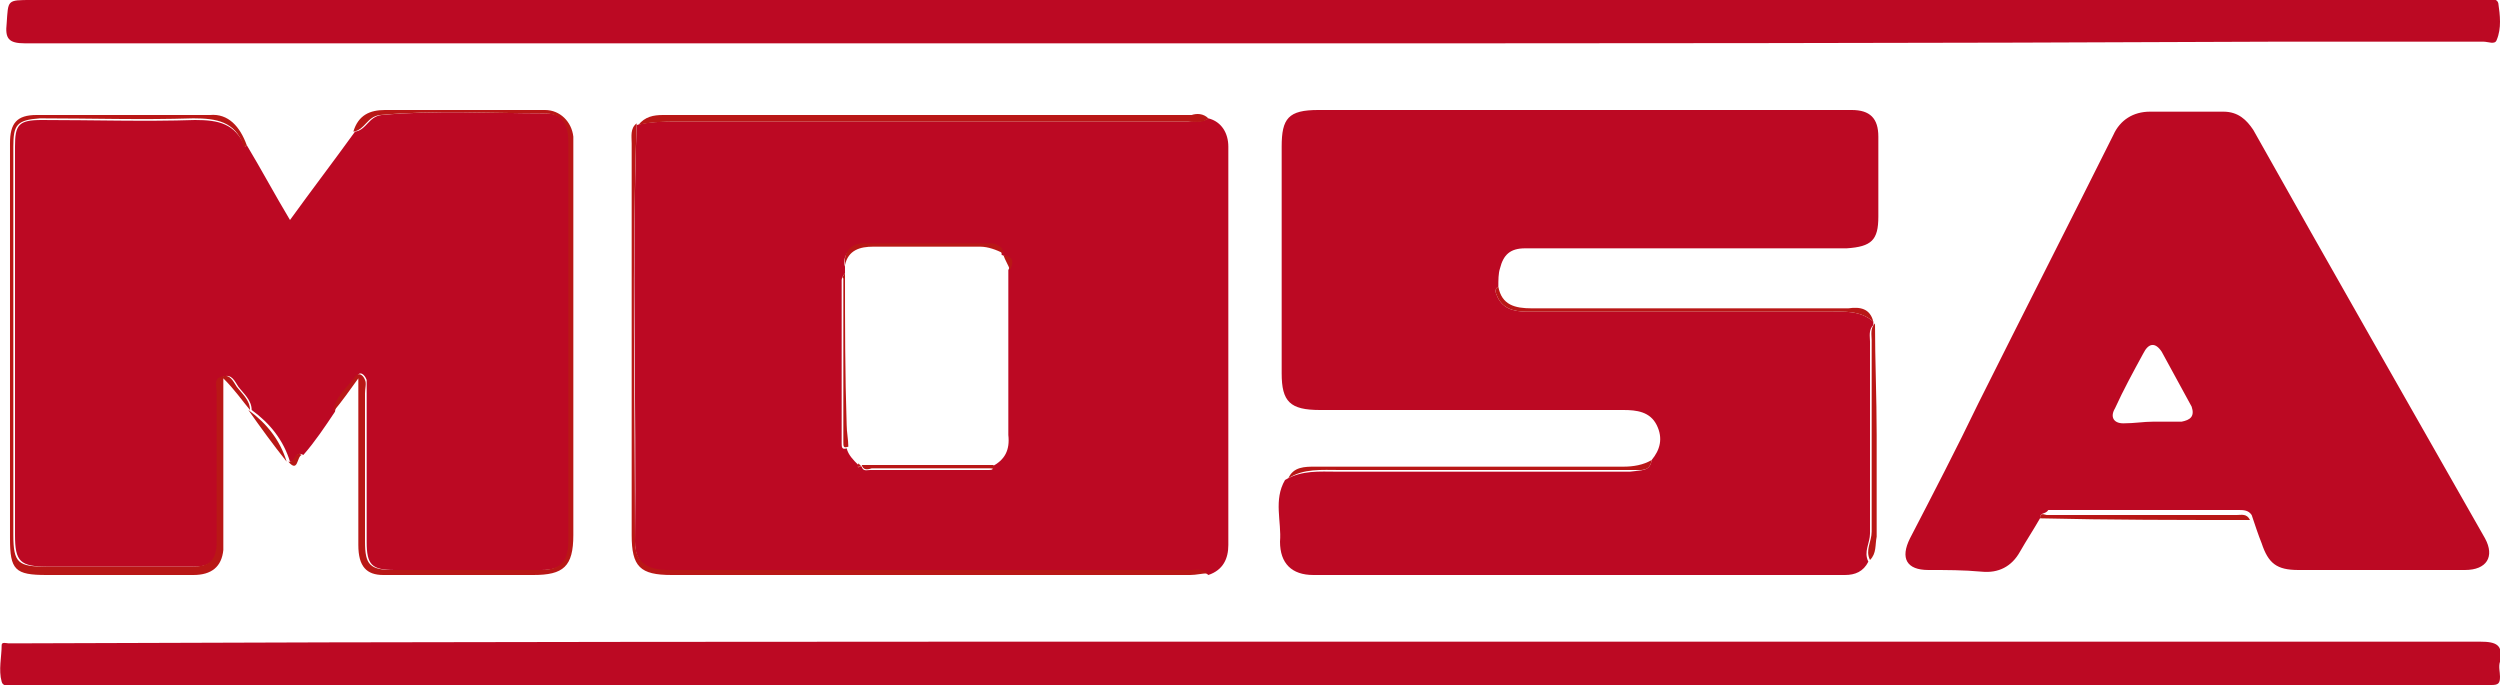 <?xml version="1.0" encoding="utf-8"?>
<!-- Generator: Adobe Illustrator 23.0.1, SVG Export Plug-In . SVG Version: 6.00 Build 0)  -->
<svg version="1.1" id="Layer_1" xmlns="http://www.w3.org/2000/svg" xmlns:xlink="http://www.w3.org/1999/xlink" x="0px" y="0px"
	 viewBox="0 0 150 41.1" style="enable-background:new 0 0 150 41.1;" xml:space="preserve">
<style type="text/css">
	.st0{fill:#BC0923;}
	.st1{fill:#B91716;}
</style>
<g>
	<path class="st0" d="M72.5,7.1c0.8,0.2,1.2,0.9,1.2,1.7c0,8,0,15.9,0,23.9c0,0.8-0.3,1.5-1.2,1.8c-0.3-0.3-0.7-0.2-1.1-0.2
		c-10.4,0-20.8,0-31.2,0c-1.4,0-2.1-0.5-2.1-1.8c0.1-8.3-0.2-16.7,0.1-25l0,0c0,0,0,0,0,0c0.8-0.2,1.5-0.2,2.3-0.2
		c10.3,0,20.5,0,30.8,0C71.7,7.2,72.1,7.4,72.5,7.1z M51.7,28L51.7,28c0.1,0.3,0.3,0.2,0.5,0.2c2.4,0,4.8,0,7.1,0
		c0.1,0,0.4,0,0.2-0.2c0.8-0.4,1.1-1,1-1.9c0-3.3,0-6.6,0-9.9c0.3-0.5,0.1-0.8-0.4-0.9l0,0c0-0.5-0.4-0.6-0.7-0.6
		c-2.5,0-5.1,0-7.6,0c-0.8,0-1.3,0.7-1.1,1.3c0,0.1,0,0.3,0,0.4c-0.1,0.1-0.2,0.3-0.2,0.4c0,3.3,0,6.5,0,9.8c0,0.2,0,0.4,0.3,0.3
		c0.1,0.4,0.4,0.7,0.7,1C51.4,28.2,51.6,27.9,51.7,28z"/>
	<path class="st0" d="M99.1,27.6c0.5-0.6,0.7-1.3,0.3-2.1c-0.4-0.8-1.2-0.9-2-0.9c-6.1,0-12.2,0-18.2,0c-1.8,0-2.3-0.5-2.3-2.2
		c0-4.5,0-9.1,0-13.6c0-1.7,0.4-2.2,2.2-2.2c10.1,0,20.2,0,30.4,0c0.5,0,1,0,1.6,0c1.1,0,1.6,0.5,1.6,1.6c0,1.6,0,3.2,0,4.8
		c0,1.4-0.4,1.8-1.9,1.9c-1.7,0-3.4,0-5,0c-4.8,0-9.5,0-14.3,0c-0.9,0-1.3,0.4-1.5,1.2c-0.1,0.3-0.1,0.7-0.1,1.1
		c-0.2,0.1-0.2,0.3-0.1,0.5c0.3,0.8,1,1,1.8,1c6,0,12.1,0,18.1,0c0.9,0,1.9-0.1,2.7,0.6c0,0.1,0,0.1,0,0.2c-0.3,0.3-0.2,0.7-0.2,1
		c0,3.8,0,7.7,0,11.5c0,0.6-0.4,1.1-0.1,1.7c-0.3,0.6-0.8,0.8-1.4,0.8c-10.6,0-21.3,0-31.9,0c-1.3,0-2-0.7-2-2
		c0.1-1.2-0.4-2.5,0.3-3.7c1-0.6,2.1-0.5,3.1-0.5c2.1,0,4.2,0,6.3,0c3.8,0,7.5,0,11.3,0C98.5,28.2,99,28.3,99.1,27.6z"/>
	<path class="st0" d="M14.8,8.7c0.9,1.5,1.7,3,2.6,4.5c1.3-1.8,2.6-3.5,3.9-5.3c0.7-0.1,0.8-0.9,1.6-1c3.3-0.3,6.5-0.1,9.8-0.1
		c1.1,0,1.5,0.6,1.5,1.7c0,8,0,16,0,24c0,1.2-0.5,1.7-1.7,1.7c-2.9,0-5.9,0-8.8,0c-1.4,0-1.7-0.3-1.7-1.7c0-3,0-5.9,0-8.9
		c0-0.3,0-0.5,0-0.8c-0.1-0.3-0.4-0.6-0.6-0.2c-0.5,0.7-1.2,1.2-1.3,2.1c-0.6,0.9-1.2,1.8-1.9,2.6c-0.5-0.3-0.4,0.5-0.8,0.4
		c0,0,0,0,0,0c-0.4-1.3-1.2-2.3-2.3-3.1c0,0,0,0,0,0c0-0.6-0.5-1-0.8-1.4c-0.2-0.3-0.4-0.8-0.9-0.6c-0.4,0.2-0.3,0.6-0.3,0.9
		c0,3,0,6,0,9c0,1.1-0.4,1.5-1.5,1.5c-2.9,0-5.8,0-8.7,0c-1.7,0-2-0.3-2-1.9c0-7.8,0-15.5,0-23.3c0-1.3,0.2-1.6,1.6-1.6
		c3.1,0,6.2,0.1,9.2,0c1.4,0,2.4,0.2,3,1.6C14.6,8.9,14.7,8.8,14.8,8.7z"/>
	<path class="st0" d="M122.4,31.1c-0.4,0.7-0.8,1.3-1.2,2c-0.5,0.9-1.3,1.3-2.3,1.2c-1.1-0.1-2.1-0.1-3.2-0.1
		c-1.3,0-1.7-0.7-1.1-1.9c1.4-2.7,2.8-5.4,4.1-8.1c2.7-5.4,5.4-10.7,8.1-16.1c0.4-0.9,1.2-1.4,2.2-1.4c1.5,0,2.9,0,4.4,0
		c0.9,0,1.4,0.5,1.8,1.1c4.6,8.2,9.3,16.4,13.9,24.5c0.6,1.1,0.1,1.9-1.2,1.9c-3.3,0-6.7,0-10,0c-1.3,0-1.8-0.4-2.2-1.6
		c-0.2-0.5-0.4-1.1-0.6-1.7c-0.2-0.3-0.5-0.3-0.8-0.3c-3.8,0-7.6,0-11.4,0C122.7,30.9,122.4,30.7,122.4,31.1z M129.2,25.3
		C129.2,25.3,129.2,25.4,129.2,25.3c0.6,0,1.2,0,1.7,0c0.5-0.1,0.8-0.3,0.6-0.9c-0.6-1.1-1.2-2.2-1.8-3.3c-0.4-0.6-0.8-0.5-1.1,0.1
		c-0.6,1.1-1.2,2.2-1.7,3.3c-0.3,0.5-0.1,0.9,0.5,0.9C128.1,25.4,128.6,25.3,129.2,25.3z"/>
	<path class="st0" d="M75,38.5c24.6,0,49.2,0,73.8,0c1,0,1.4,0.2,1.2,1.2c-0.1,0.3,0,0.6,0,0.9c0,0.4-0.1,0.5-0.5,0.5
		c-0.2,0-0.5,0-0.7,0c-49.2,0-98.4,0-147.6,0c-0.4,0-1,0.2-1.1-0.2c-0.2-0.7,0-1.5,0-2.2c0-0.2,0.3-0.1,0.4-0.1c0.3,0,0.5,0,0.8,0
		C25.9,38.5,50.4,38.5,75,38.5z"/>
	<path class="st0" d="M74.4,2.6c-24.3,0-48.6,0-72.9,0c-1,0-1.2-0.3-1.1-1.2c0.1-1.4,0-1.4,1.5-1.4c48.6,0,98.4,0,147,0
		c0.3,0,0.9-0.2,1,0.2c0.1,0.7,0.2,1.5-0.1,2.2c-0.1,0.3-0.5,0.1-0.8,0.1c-3.7,0-8.7,0-12.4,0C115.8,2.6,95.1,2.6,74.4,2.6z"/>
	<path class="st1" d="M20,24.7c0.1-0.9,0.8-1.4,1.3-2.1c0.2-0.3,0.5-0.1,0.6,0.2c0.1,0.2,0,0.5,0,0.8c0,3,0,5.9,0,8.9
		c0,1.4,0.3,1.7,1.7,1.7c2.9,0,5.9,0,8.8,0c1.2,0,1.7-0.5,1.7-1.7c0-8,0-16,0-24c0-1.1-0.4-1.7-1.5-1.7c-3.3,0-6.5-0.2-9.8,0.1
		c-0.8,0.1-0.9,0.9-1.6,1c0.3-1,1-1.3,1.9-1.3c3.2,0,6.4,0,9.6,0c0.9,0,1.6,0.7,1.7,1.6c0,0.3,0,0.6,0,0.9c0,7.7,0,15.3,0,23
		c0,1.9-0.6,2.4-2.4,2.4c-3,0-6,0-9,0c-1,0-1.5-0.5-1.5-1.8c0-3,0-6,0-8.9c0-0.3,0-0.6,0-1.1C21,23.4,20.5,24.1,20,24.7z"/>
	<path class="st1" d="M14.8,8.7c-0.1,0.1-0.2,0.2-0.2,0c-0.5-1.4-1.6-1.6-3-1.6c-3.1,0.1-6.1,0-9.2,0C1,7.2,0.8,7.5,0.8,8.8
		c0,7.8,0,15.5,0,23.3c0,1.7,0.3,1.9,2,1.9c2.9,0,5.8,0,8.7,0c1.1,0,1.5-0.4,1.5-1.5c0-3,0-6,0-9c0-0.3-0.2-0.8,0.3-0.9
		c0.5-0.2,0.7,0.3,0.9,0.6c0.3,0.4,0.8,0.8,0.8,1.4c-0.5-0.6-0.9-1.2-1.6-1.9c0,3.2,0,6.3,0,9.3c0,0.3,0,0.7,0,1
		c-0.1,1-0.7,1.5-1.8,1.5c-2.9,0-5.9,0-8.8,0c-1.9,0-2.2-0.3-2.2-2.2c0-5.9,0-11.7,0-17.6c0-2,0-4.1,0-6.1c0-1.2,0.4-1.7,1.6-1.7
		c3.5,0,6.9,0,10.4,0C13.7,6.8,14.4,7.6,14.8,8.7z"/>
	<path class="st1" d="M72.5,7.1c-0.3,0.3-0.7,0.2-1.1,0.2c-10.3,0-20.5,0-30.8,0c-0.8,0-1.5,0-2.3,0.2c0.4-0.5,0.9-0.6,1.5-0.6
		c10.6,0,21.2,0,31.7,0C71.8,6.8,72.2,6.8,72.5,7.1z"/>
	<path class="st1" d="M38.2,7.4c-0.3,8.3-0.1,16.7-0.1,25c0,1.3,0.6,1.8,2.1,1.8c10.4,0,20.8,0,31.2,0c0.4,0,0.8-0.1,1.1,0.2
		c-0.4,0-0.7,0.1-1.1,0.1c-10.4,0-20.8,0-31.1,0c-1.9,0-2.4-0.5-2.4-2.4c0-7.8,0-15.6,0-23.5C37.9,8.2,37.8,7.7,38.2,7.4z"/>
	<path class="st1" d="M112.4,19.3c-0.8-0.7-1.8-0.6-2.7-0.6c-6,0-12.1,0-18.1,0c-0.8,0-1.5-0.2-1.8-1c-0.1-0.2-0.1-0.4,0.1-0.5
		c0.2,1.1,1,1.3,2,1.3c6.3,0,12.7,0,19,0C111.6,18.4,112.2,18.5,112.4,19.3z"/>
	<path class="st1" d="M99.1,27.6c-0.1,0.7-0.6,0.6-1.1,0.6c-3.8,0-7.5,0-11.3,0c-2.1,0-4.2,0-6.3,0c-1.1,0-2.2-0.1-3.1,0.5
		c0.3-0.7,1-0.7,1.6-0.7c6.2,0,12.3,0,18.5,0C98,28,98.6,27.9,99.1,27.6z"/>
	<path class="st1" d="M112.2,33.6c-0.3-0.6,0.1-1.1,0.1-1.7c0-3.8,0-7.7,0-11.5c0-0.3-0.1-0.7,0.2-1c0,2.2,0.1,4.4,0.1,6.7
		c0,2,0,4.1,0,6.1C112.5,32.7,112.6,33.2,112.2,33.6z"/>
	<path class="st1" d="M122.4,31.1c0-0.4,0.3-0.2,0.4-0.2c3.8,0,7.6,0,11.4,0c0.3,0,0.6-0.1,0.8,0.3
		C130.8,31.2,126.6,31.2,122.4,31.1z"/>
	<path class="st1" d="M14.9,24.6c1.1,0.8,1.9,1.8,2.3,3.1C16.4,26.7,15.6,25.6,14.9,24.6z"/>
	<path class="st1" d="M17.3,27.7c0.4,0.1,0.4-0.7,0.8-0.4C17.8,27.4,17.9,28.4,17.3,27.7z"/>
	<path class="st1" d="M60.2,15.2c-0.4-0.2-0.9-0.4-1.4-0.4c-2.1,0-4.3,0-6.4,0c-0.8,0-1.5,0.2-1.7,1.1c-0.1-0.7,0.3-1.3,1.1-1.3
		c2.5,0,5.1,0,7.6,0C59.8,14.6,60.2,14.8,60.2,15.2z"/>
	<path class="st1" d="M50.7,16.4c0,3,0,6.1,0.1,9.1c0,0.4,0.1,0.9,0.1,1.3c-0.3,0.1-0.3,0-0.3-0.3c0-3.3,0-6.5,0-9.8
		C50.5,16.7,50.6,16.5,50.7,16.4z"/>
	<path class="st1" d="M51.7,27.9c2.6,0,5.2,0,7.9,0c0.2,0.3,0,0.2-0.2,0.2c-2.4,0-4.8,0-7.1,0C52,28.2,51.8,28.2,51.7,27.9z"/>
	<path class="st1" d="M60.6,16.2c-0.1-0.3-0.3-0.6-0.4-0.9C60.7,15.4,60.9,15.6,60.6,16.2z"/>
	<path class="st1" d="M51.5,27.8c0.1,0.1,0.1,0.1,0.2,0.2C51.6,27.9,51.4,28.2,51.5,27.8z"/>
</g>
</svg>
